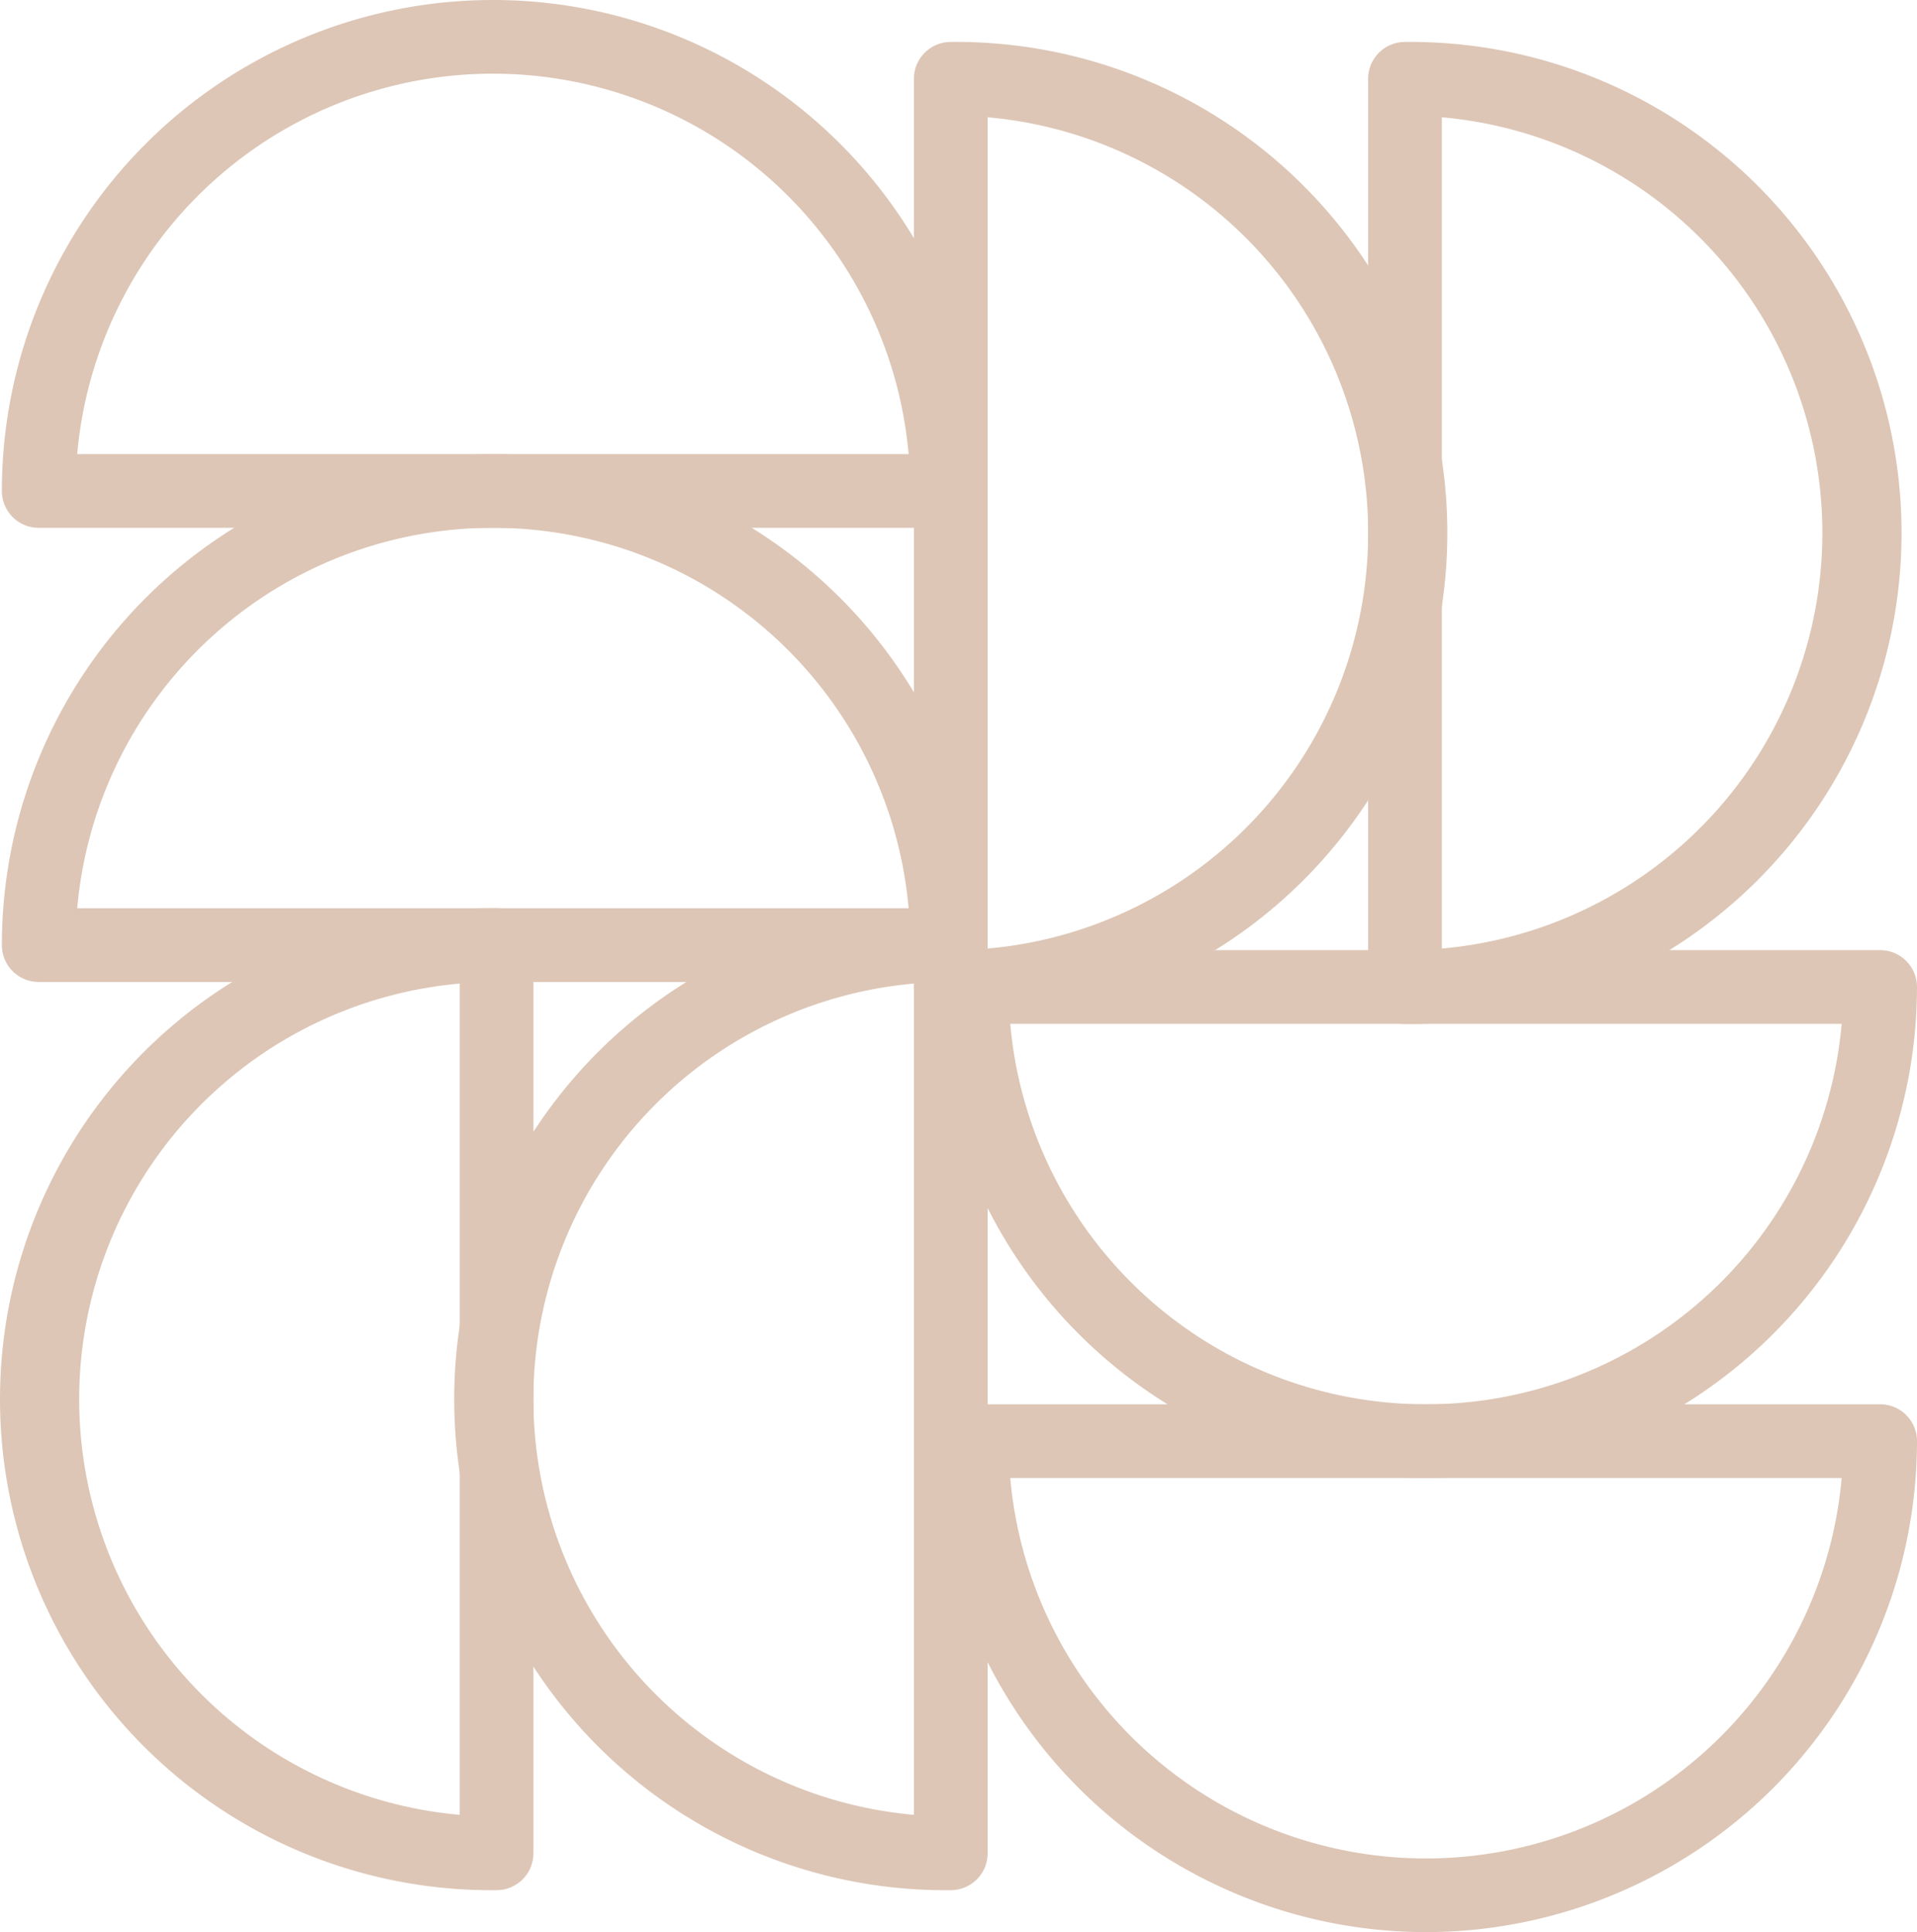 <?xml version="1.0"?>
<svg xmlns="http://www.w3.org/2000/svg" height="314.5" viewBox="0 0 311.984 314.5" width="311.984" fill="#ddc6b6"><path d="m154.734 307.67a79.92 79.92 0 1 1 0-159.83 6 6 0 0 1 6 6v147.83a6 6 0 0 1 -6 6zm-6-147.57a67.92 67.92 0 0 0 0 135.31z" fill="#ddc6b6"/><path d="m80.814 307.67a79.92 79.92 0 1 1 0-159.83 6 6 0 0 1 6 6v147.83a6 6 0 0 1 -6 6zm-6-147.57a67.92 67.92 0 0 0 0 135.31z" fill="#ddc6b6"/><path d="m154.734 166.66a6 6 0 0 1 -6-6v-147.83a6 6 0 0 1 6-6 79.92 79.92 0 1 1 0 159.83zm6-147.57v135.31a67.92 67.92 0 0 0 0-135.31z" fill="#ddc6b6"/><path d="m228.654 166.66a6 6 0 0 1 -6-6v-147.83a6 6 0 0 1 6-6 79.92 79.92 0 1 1 0 159.83zm6-147.57v135.31a67.92 67.92 0 0 0 0-135.31z" fill="#ddc6b6"/><path d="m154.144 159.84h-147.84a6 6 0 0 1 -6-6 79.92 79.92 0 1 1 159.84 0 6 6 0 0 1 -6 6zm-141.58-12h135.31a67.92 67.92 0 0 0 -135.31 0z" fill="#ddc6b6"/><path d="m154.144 85.92h-147.84a6 6 0 0 1 -6-6 79.92 79.92 0 0 1 159.84 0 6 6 0 0 1 -6 6zm-141.58-12h135.31a67.92 67.92 0 0 0 -135.31 0z" fill="#ddc6b6"/><path d="m232.064 240.58a80 80 0 0 1 -79.92-79.92 6 6 0 0 1 6-6h147.84a6 6 0 0 1 6 6 80 80 0 0 1 -79.92 79.92zm-67.65-73.92a67.92 67.92 0 0 0 135.31 0z" fill="#ddc6b6"/><path d="m232.064 314.5a80 80 0 0 1 -79.92-79.92 6 6 0 0 1 6-6h147.84a6 6 0 0 1 6 6 80 80 0 0 1 -79.92 79.92zm-67.65-73.92a67.92 67.92 0 0 0 135.31 0z" fill="#ddc6b6"/></svg>

